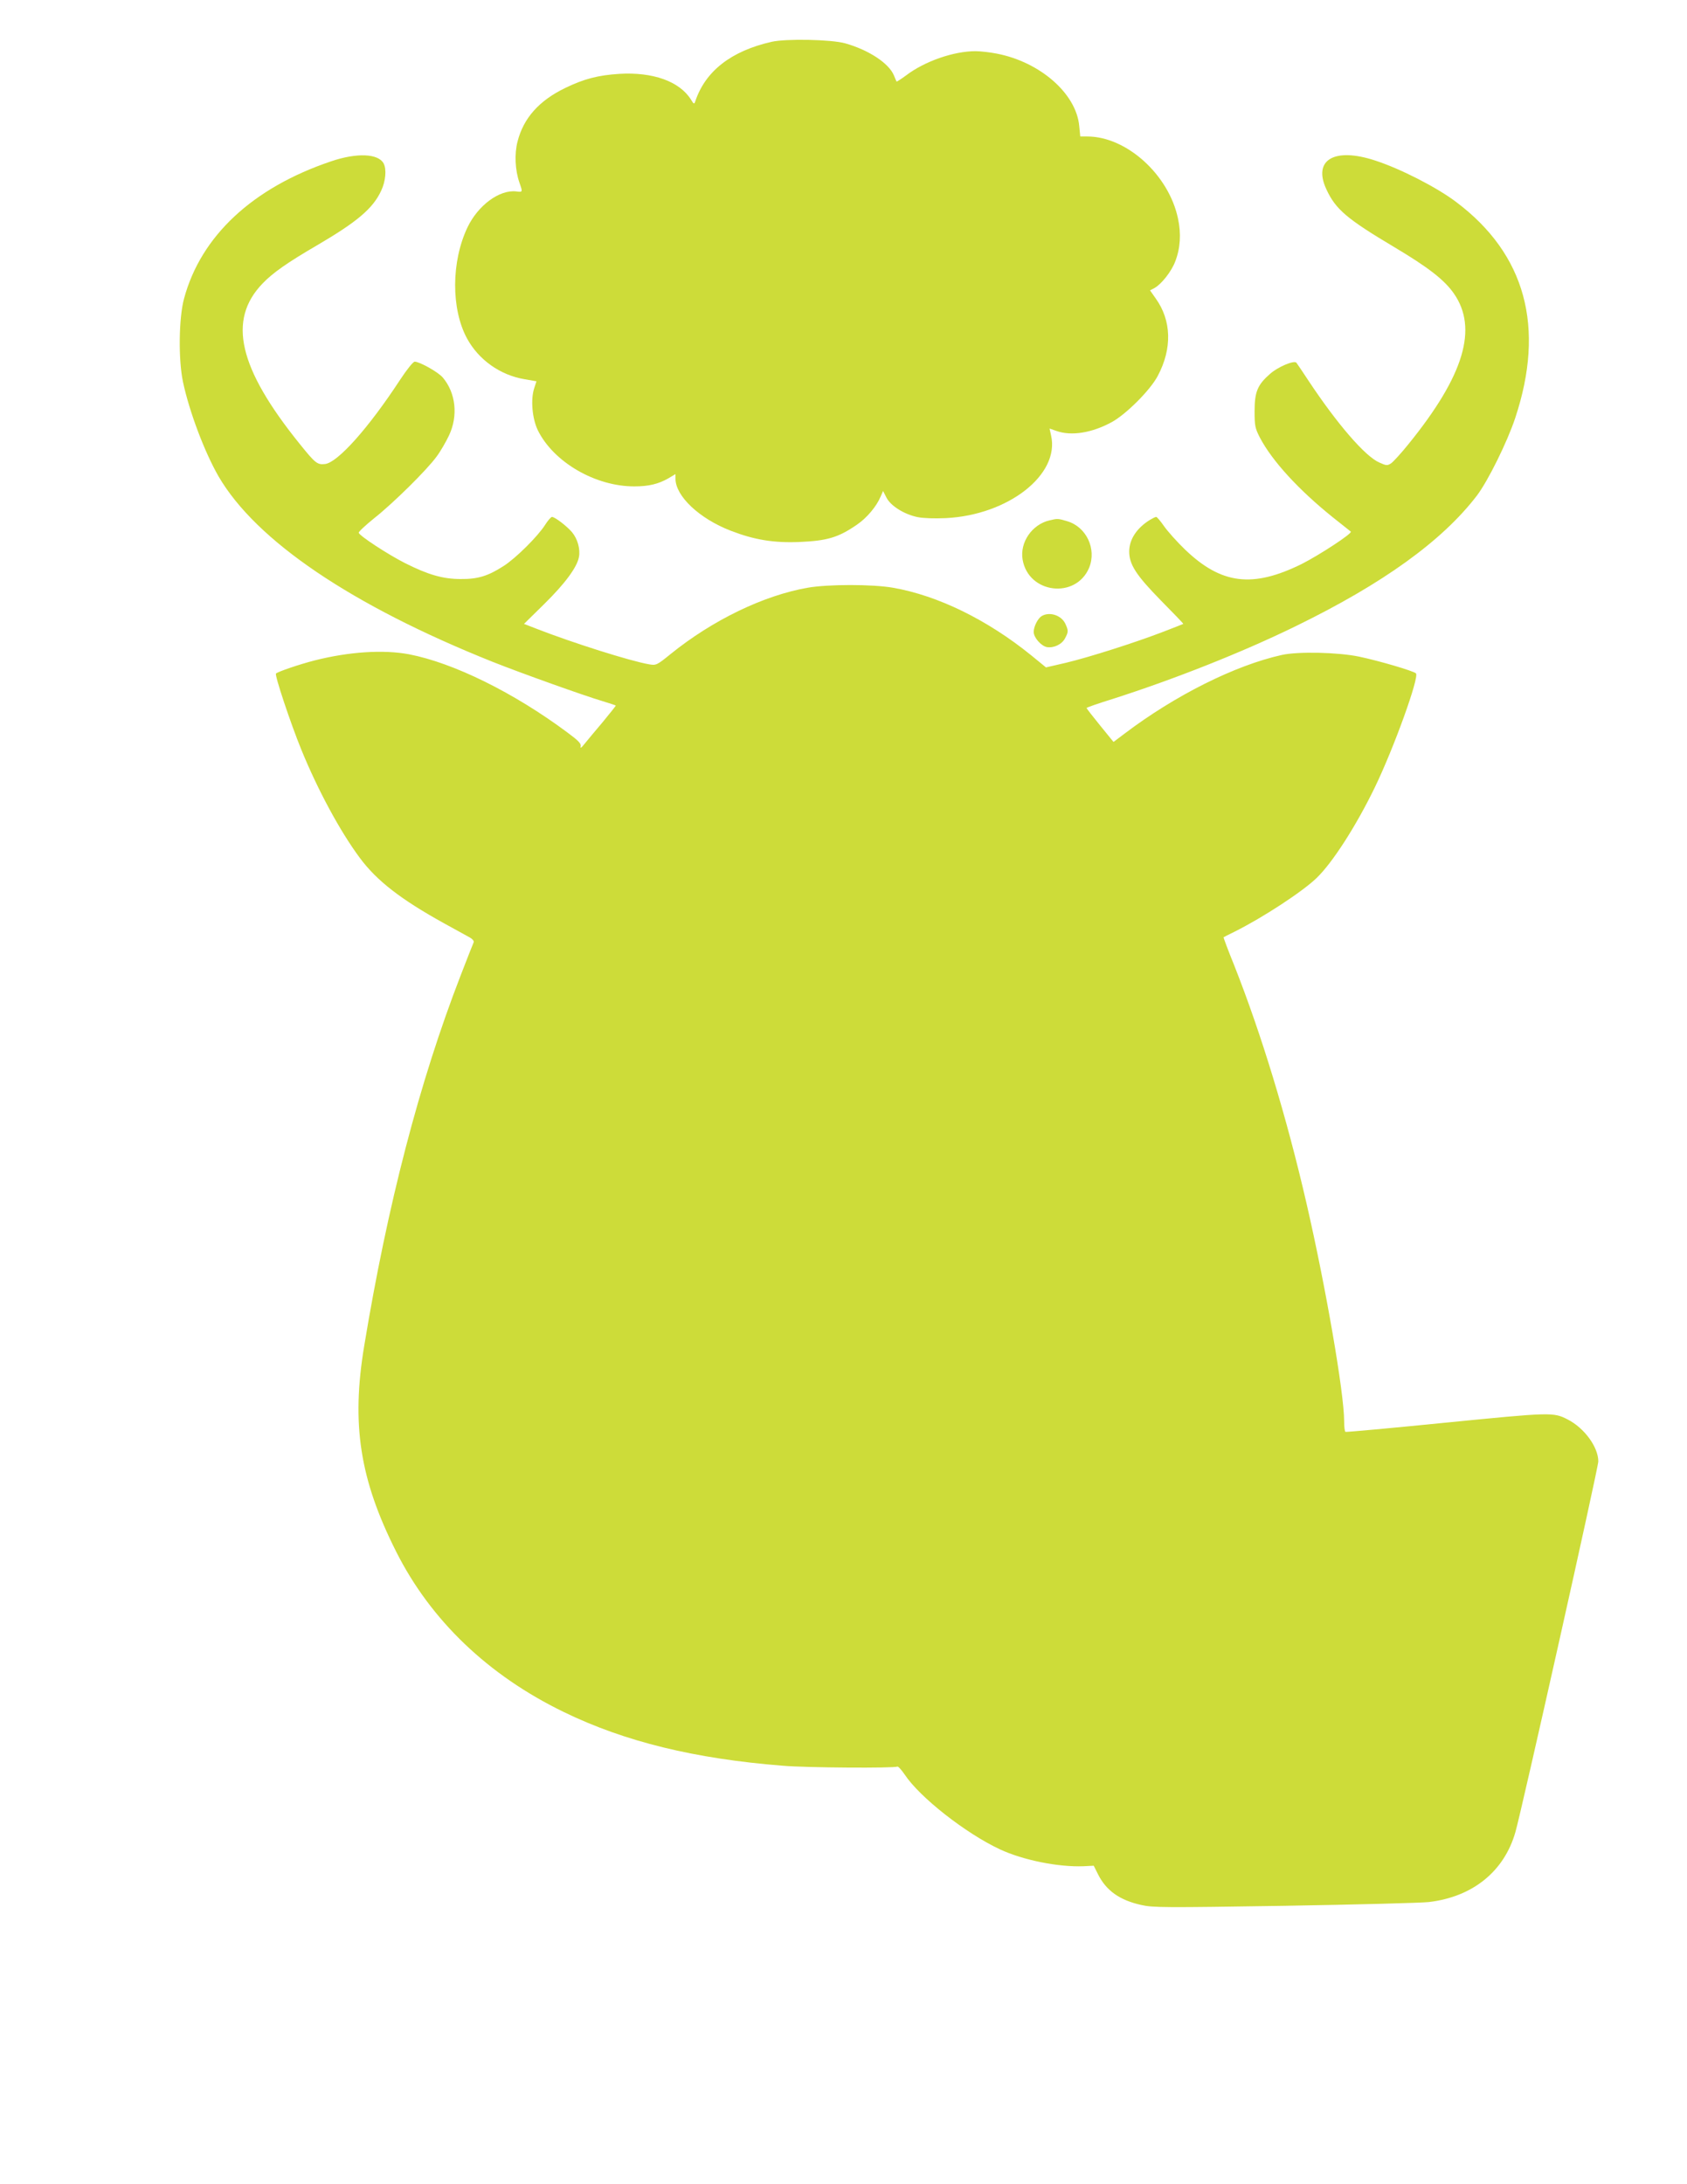 <?xml version="1.0" standalone="no"?>
<!DOCTYPE svg PUBLIC "-//W3C//DTD SVG 20010904//EN"
 "http://www.w3.org/TR/2001/REC-SVG-20010904/DTD/svg10.dtd">
<svg version="1.0" xmlns="http://www.w3.org/2000/svg"
 width="989pt" height="1280pt" viewBox="0 0 989 1280"
 preserveAspectRatio="xMidYMid meet">
<g transform="translate(0,1280) scale(0.1,-0.1)"
fill="#cddc39" stroke="none">
<path d="M4524 12555 c-238 -54 -389 -172 -448 -349 -6 -18 -9 -17 -25 10 -67
107 -223 163 -421 151 -124 -8 -205 -29 -315 -82 -154 -74 -246 -177 -281
-315 -19 -73 -14 -168 11 -240 20 -57 20 -57 -19 -52 -98 11 -223 -81 -285
-210 -96 -201 -97 -479 -3 -652 68 -125 194 -215 338 -239 l69 -12 -13 -40
c-22 -66 -12 -179 21 -247 92 -187 338 -330 567 -329 83 0 140 14 198 47 l42
25 0 -27 c0 -102 140 -234 324 -305 137 -53 251 -72 401 -66 164 7 229 26 338
101 59 40 116 108 140 166 l14 32 20 -39 c24 -48 104 -98 182 -114 34 -7 99
-9 166 -6 366 18 669 255 617 484 l-9 41 40 -14 c88 -31 209 -12 327 53 84 47
224 187 267 269 86 161 81 326 -12 455 l-33 47 25 13 c42 23 101 98 123 157
30 78 35 162 16 251 -54 257 -302 481 -532 481 l-41 0 -6 61 c-17 190 -229
376 -485 425 -41 8 -96 14 -123 14 -128 0 -298 -59 -407 -142 -30 -22 -55 -38
-56 -36 -1 1 -8 18 -15 35 -29 72 -148 150 -286 189 -82 23 -346 28 -431 9z"/>
<path d="M1940 11854 c-459 -155 -762 -437 -861 -804 -31 -113 -34 -359 -6
-490 38 -177 127 -411 208 -552 220 -378 781 -757 1606 -1087 174 -69 535
-198 646 -231 42 -13 77 -24 77 -26 0 -2 -35 -46 -77 -97 -43 -51 -91 -108
-106 -127 -19 -24 -26 -29 -23 -15 4 16 -12 33 -77 81 -314 234 -669 409 -930
459 -150 28 -350 15 -552 -36 -90 -23 -216 -66 -227 -77 -9 -9 86 -293 148
-445 98 -240 228 -480 343 -635 100 -135 241 -244 496 -385 66 -36 133 -73
149 -82 15 -8 26 -21 23 -28 -3 -6 -38 -95 -77 -196 -241 -622 -428 -1341
-565 -2171 -76 -458 -26 -781 187 -1204 203 -404 540 -726 983 -941 358 -174
767 -274 1285 -315 139 -12 653 -15 670 -5 5 3 24 -18 44 -47 88 -133 357
-344 558 -438 135 -63 342 -105 491 -99 l59 3 25 -50 c48 -96 127 -152 253
-180 69 -16 135 -16 840 -5 421 7 802 17 846 22 257 30 442 179 508 410 38
132 486 2135 486 2173 0 84 -82 196 -180 246 -84 43 -97 42 -715 -19 -319 -32
-583 -56 -587 -54 -5 2 -8 31 -8 63 0 164 -108 789 -221 1278 -116 504 -264
990 -424 1395 -36 88 -63 162 -62 163 1 1 30 16 65 33 166 83 397 234 480 314
93 89 232 305 342 532 111 229 262 647 241 668 -14 14 -214 73 -333 98 -125
26 -358 31 -453 10 -275 -61 -626 -237 -922 -461 l-65 -49 -79 97 c-43 53 -79
99 -79 102 0 3 69 27 153 53 362 116 757 272 1072 426 513 250 861 501 1064
767 65 86 178 315 224 454 177 533 60 960 -345 1265 -113 86 -328 196 -476
244 -240 79 -367 4 -286 -169 54 -117 120 -173 397 -338 200 -119 294 -192
350 -272 143 -205 60 -481 -264 -881 -44 -55 -91 -106 -104 -115 -22 -14 -27
-14 -69 5 -83 36 -247 226 -416 481 -34 52 -66 99 -70 104 -14 15 -108 -24
-155 -66 -73 -64 -90 -105 -90 -218 0 -87 3 -100 31 -155 72 -137 226 -305
426 -466 57 -45 105 -83 107 -85 11 -10 -185 -138 -288 -190 -288 -142 -471
-119 -683 84 -48 46 -103 108 -124 138 -21 30 -41 54 -46 54 -5 0 -21 -8 -36
-17 -78 -48 -122 -115 -122 -186 0 -76 41 -139 186 -287 73 -74 132 -135 131
-137 -2 -1 -54 -22 -117 -46 -166 -64 -437 -150 -571 -182 l-117 -27 -88 72
c-256 207 -545 349 -809 395 -120 21 -380 21 -500 0 -258 -45 -558 -190 -804
-389 -80 -65 -85 -67 -125 -60 -108 18 -452 127 -662 209 l-72 28 118 116
c123 121 193 216 204 276 9 46 -8 107 -41 146 -31 36 -100 89 -117 89 -6 0
-24 -21 -40 -46 -43 -68 -172 -196 -244 -242 -92 -59 -151 -77 -252 -76 -105
0 -192 26 -327 94 -100 51 -264 158 -270 177 -2 5 38 43 89 84 114 90 310 284
367 362 24 32 56 88 73 124 55 116 40 250 -36 340 -27 32 -136 93 -165 93 -9
0 -46 -46 -86 -107 -186 -284 -366 -485 -440 -493 -45 -5 -57 5 -148 118 -359
445 -424 726 -218 940 60 63 148 124 316 222 238 139 332 218 380 323 26 55
32 125 14 159 -31 58 -157 64 -309 12z"/>
<path d="M6153 9750 c-103 -24 -175 -129 -158 -230 34 -200 312 -233 390 -48
45 110 -16 240 -129 273 -54 16 -56 16 -103 5z"/>
<path d="M6107 9189 c-22 -13 -47 -61 -47 -93 0 -33 43 -82 77 -89 40 -7 89
16 107 52 20 37 20 45 1 86 -24 49 -92 71 -138 44z"/>
</g>
</svg>

